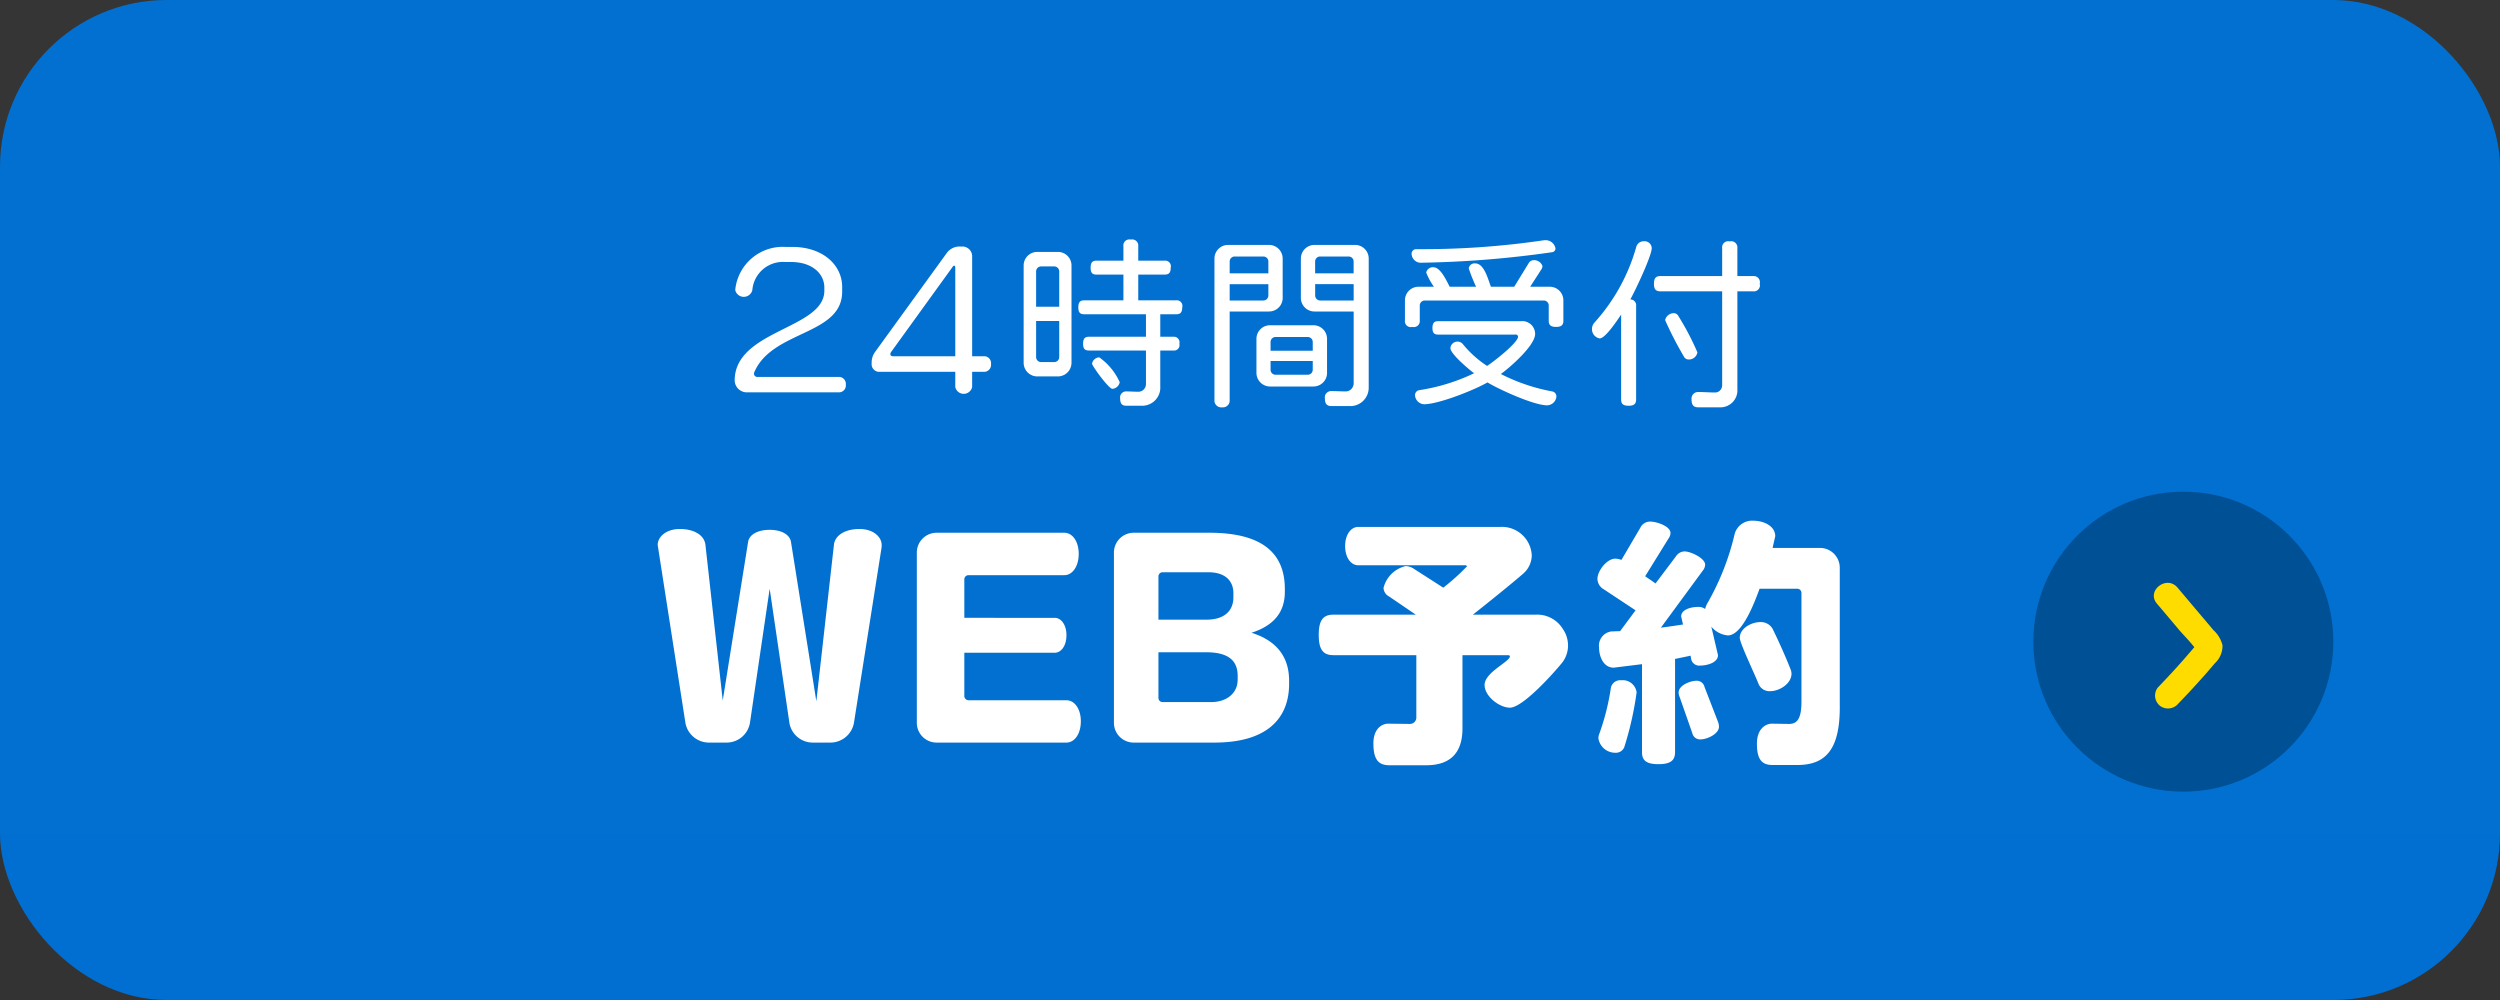 <svg id="fix_web.svg" xmlns="http://www.w3.org/2000/svg" width="300" height="120" viewBox="0 0 300 120">
  <rect x="0" y="0" width="300" height="120" fill="#333333" stroke="none"/>
  <defs>
    <style>
      .cls-1 {
        fill: #006fd1;
      }

      .cls-2, .cls-5 {
        fill: #fff;
      }

      .cls-2 {
        fill-opacity: 0.01;
      }

      .cls-3 {
        fill: #005096;
      }

      .cls-4 {
        fill: #ffdc00;
      }

      .cls-4, .cls-5 {
        fill-rule: evenodd;
      }
    </style>
  </defs>
  <rect id="bg" class="cls-1" width="300" height="120" rx="20" ry="20"/>
  <g id="svg">
    <rect id="_文字範囲" data-name="※文字範囲" class="cls-2" width="300" height="100"/>
    <g id="arw">
      <circle id="楕円形_1" data-name="楕円形 1" class="cls-3" cx="262" cy="77" r="18"/>
      <path id="シェイプ_1341" data-name="シェイプ 1341" class="cls-4" d="M566.7,1599.44a3.64,3.64,0,0,0-1.093-1.83c-0.479-.57-0.958-1.14-1.436-1.7-0.958-1.13-1.915-2.27-2.872-3.4-1.3-1.54-3.776.38-2.473,1.92,0.868,1.02,1.735,2.05,2.6,3.08,0.589,0.69,1.306,1.4,1.893,2.15-0.064.08-.127,0.15-0.191,0.23-0.176.2-.352,0.41-0.53,0.61-0.384.45-.773,0.89-1.166,1.33-0.816.91-1.652,1.8-2.5,2.68a1.583,1.583,0,0,0,.282,2.2,1.6,1.6,0,0,0,2.19-.29q1.513-1.56,2.954-3.18c0.48-.54.953-1.09,1.42-1.64A2.859,2.859,0,0,0,566.7,1599.44Z" transform="translate(-300 -1522)"/>
    </g>
    <path id="WEB予約" class="cls-5" d="M405.8,1587.63v-0.23c0-.99-1.024-1.92-2.656-1.92-1.76,0-2.944.77-3.072,1.89l-2.111,18.78-3.04-19.1c-0.128-.9-1.152-1.47-2.56-1.47-1.44,0-2.464.57-2.592,1.47l-3.04,19.01-2.079-18.69c-0.128-1.12-1.312-1.89-3.072-1.89-1.632,0-2.656.93-2.656,1.92l3.328,21.35a2.873,2.873,0,0,0,2.784,2.36h2.207a2.839,2.839,0,0,0,2.752-2.36l2.368-16.1,2.368,16.1a2.839,2.839,0,0,0,2.752,2.36h2.207a2.873,2.873,0,0,0,2.784-2.36Zm23.9,20.92c0-1.5-.768-2.52-1.727-2.52H416.231a0.511,0.511,0,0,1-.512-0.52v-5.18h10.848c0.768,0,1.408-.83,1.408-2.11,0-1.25-.64-2.08-1.408-2.08H415.719v-4.61a0.5,0.5,0,0,1,.512-0.51h11.488c0.96,0,1.727-1.03,1.727-2.56,0-1.51-.767-2.53-1.727-2.53h-15.3a2.379,2.379,0,0,0-2.4,2.4v20.38a2.373,2.373,0,0,0,2.4,2.4h15.551C428.934,1611.11,429.7,1610.09,429.7,1608.55Zm24.992-4.51v-0.35c0-2.3-.96-4.64-4.511-5.76,3.327-1.06,4-3.14,4-4.93v-0.32c0-4.38-2.815-6.75-9.055-6.75h-9.055a2.379,2.379,0,0,0-2.4,2.4v20.38a2.373,2.373,0,0,0,2.4,2.4h9.663C451.879,1611.11,454.694,1608.36,454.694,1604.04Zm-6.687-10.33c0,1.44-.928,2.65-3.232,2.65h-5.76v-5.18a0.5,0.5,0,0,1,.512-0.51H445c2.048,0,3.008,1.05,3.008,2.52v0.52Zm0.512,9.88c0,1.48-1.184,2.66-3.2,2.66h-5.792a0.5,0.5,0,0,1-.512-0.51v-5.47h5.7c2.688,0,3.808.99,3.808,2.84v0.48Zm39.647-4.13a3.479,3.479,0,0,0-.64-2.01,3.6,3.6,0,0,0-3.232-1.69h-7.551c1.759-1.38,4.575-3.65,5.983-4.87a2.968,2.968,0,0,0,1.088-2.24,3.588,3.588,0,0,0-3.776-3.42H462.984c-0.864,0-1.568.92-1.568,2.3s0.7,2.3,1.568,2.3h12.8a0.226,0.226,0,0,1,.256.13,25.581,25.581,0,0,1-2.848,2.56l-3.488-2.24a1.91,1.91,0,0,0-1.024-.35,3.573,3.573,0,0,0-2.656,2.62,1.207,1.207,0,0,0,.672,1.03l3.2,2.18h-9.887c-1.184,0-1.76.6-1.76,2.43s0.576,2.43,1.76,2.43h9.951v7.42a0.771,0.771,0,0,1-.832.83l-2.56-.03c-0.64,0-1.76.51-1.76,2.37,0,1.98.64,2.62,1.92,2.62h4.416c2.816,0,4.352-1.41,4.352-4.41v-8.8h5.439c0.16,0,.256.06,0.256,0.13,0,0.67-3.04,1.92-3.04,3.45,0,1.34,1.76,2.72,3.04,2.72,1.568,0,5.344-4.25,6.3-5.44A3.384,3.384,0,0,0,488.166,1599.46Zm26.816,3.37a1.433,1.433,0,0,0-.064-0.39c-0.576-1.5-1.472-3.49-2.208-4.99a1.622,1.622,0,0,0-1.471-.8c-1.056,0-2.464.74-2.464,1.89,0,0.64,1.856,4.48,2.24,5.5a1.414,1.414,0,0,0,1.407.9C513.542,1604.94,514.982,1604.04,514.982,1602.83Zm5.792,4.03v-16.71a2.379,2.379,0,0,0-2.4-2.4H512.71l0.32-1.4c0-1.28-1.472-1.86-2.559-1.86a2.177,2.177,0,0,0-2.3,1.54,30.947,30.947,0,0,1-3.328,8.44,2.3,2.3,0,0,0-.224.61,1.324,1.324,0,0,0-.864-0.25c-0.7,0-2.016.25-2.016,1.15l0.224,0.96c-0.832.13-1.728,0.26-2.656,0.38l5.024-6.84a1.219,1.219,0,0,0,.288-0.71c0-.8-1.76-1.6-2.464-1.6a1.264,1.264,0,0,0-1.056.61l-2.432,3.23-1.248-.86,2.816-4.55a1.1,1.1,0,0,0,.224-0.64c0-.83-1.7-1.37-2.4-1.37a1.3,1.3,0,0,0-1.215.73l-2.272,3.87a2.148,2.148,0,0,0-.736-0.15c-1.024,0-2.144,1.47-2.144,2.43a1.478,1.478,0,0,0,.768,1.25l3.808,2.52-1.856,2.5c-0.352,0-.7.03-1.024,0.03a1.722,1.722,0,0,0-1.5,1.95c0,1.03.512,2.4,1.76,2.4l3.392-.42v10.56c0,0.96.48,1.44,1.983,1.44,1.472,0,1.984-.48,1.984-1.44v-11.19c0.64-.13,1.28-0.26,1.856-0.39l0.064,0.32a0.982,0.982,0,0,0,1.088.87c0.768,0,2.144-.32,2.144-1.25l-0.8-3.42a2.925,2.925,0,0,0,1.984,1.05c1.792,0,3.3-4.26,3.807-5.6h4.512a0.5,0.5,0,0,1,.512.51v13.02c0,2.02-.48,2.73-1.568,2.69l-1.984-.03c-0.672,0-1.791.54-1.791,2.4,0,1.92.607,2.56,1.887,2.56h2.944C519.11,1613.8,520.774,1611.91,520.774,1606.86Zm-14.5,2.33a1.6,1.6,0,0,0-.1-0.54l-1.632-4.22a0.948,0.948,0,0,0-.96-0.74c-0.736,0-2.144.54-2.144,1.41a1.284,1.284,0,0,0,.1.48l1.536,4.38a0.96,0.96,0,0,0,.96.77C504.839,1610.73,506.279,1610.09,506.279,1609.19Zm-9.887-4.09v-0.07a1.676,1.676,0,0,0-1.824-1.4,1.156,1.156,0,0,0-1.248.86,28.545,28.545,0,0,1-1.44,5.69,1.473,1.473,0,0,0-.064.42,2.039,2.039,0,0,0,2.016,1.73,1.087,1.087,0,0,0,1.088-.67A39.13,39.13,0,0,0,496.392,1605.1Z" transform="translate(-300 -1522)"/>
    <path id="_24時間受付" data-name="24時間受付" class="cls-5" d="M401.5,1568.16a0.843,0.843,0,0,0-.748-0.93h-9.814a0.4,0.4,0,0,1-.462-0.37,0.654,0.654,0,0,1,.044-0.2c2.135-5.04,10.54-4.4,10.54-9.66v-0.57c0-2.6-2.288-4.8-5.985-4.8h-0.814a5.731,5.731,0,0,0-6.029,5.13v0.07a1.057,1.057,0,0,0,2.046,0,3.688,3.688,0,0,1,3.961-3.39h0.682c2.618,0,4,1.47,4,3.05v0.4c0,4.6-10.76,4.69-10.76,10.78a1.462,1.462,0,0,0,1.54,1.41H400.75A0.833,0.833,0,0,0,401.5,1568.16Zm17.424-2.49a0.833,0.833,0,0,0-.748-0.92h-1.518v-12.08a1.178,1.178,0,0,0-1.32-1.08,1.9,1.9,0,0,0-1.695.73l-8.625,11.9a2.138,2.138,0,0,0-.418,1.36,0.926,0.926,0,0,0,.814,1.04h9.219v1.82a1.035,1.035,0,0,0,2.025,0v-1.82h1.518A0.85,0.85,0,0,0,418.922,1565.67Zm-4.291-.92h-7.437c-0.242,0-.352-0.09-0.352-0.25a0.432,0.432,0,0,1,.088-0.26l7.349-10.17a0.382,0.382,0,0,1,.22-0.19c0.088,0,.132.11,0.132,0.3v10.57Zm27.238-5.88a0.67,0.67,0,0,0-.726-0.83h-4.555v-3.09h3.169c0.484,0,.726-0.19.726-0.83a0.674,0.674,0,0,0-.726-0.84h-3.169v-1.73a0.735,0.735,0,0,0-.9-0.8,0.718,0.718,0,0,0-.88.8v1.73h-3.235c-0.484,0-.7.22-0.7,0.84,0,0.64.22,0.83,0.7,0.83h3.235v3.09H430.1c-0.484,0-.7.22-0.7,0.83,0,0.64.22,0.84,0.7,0.84h7.415v2.7h-6.843c-0.484,0-.7.22-0.7,0.84s0.22,0.81.7,0.81h6.843v4.05a0.915,0.915,0,0,1-.9.9c-0.484,0-.99-0.04-1.474-0.04a0.716,0.716,0,0,0-.726.81c0,0.69.242,0.91,0.77,0.91h1.782a2.18,2.18,0,0,0,2.266-2.33v-4.3h1.563a0.652,0.652,0,0,0,.726-0.81,0.674,0.674,0,0,0-.726-0.84h-1.563v-2.7h1.915C441.627,1559.71,441.869,1559.51,441.869,1558.87Zm-13.29,6.65v-11.64a1.63,1.63,0,0,0-1.65-1.65h-2.443a1.63,1.63,0,0,0-1.65,1.65v11.64a1.636,1.636,0,0,0,1.65,1.65h2.443A1.636,1.636,0,0,0,428.579,1565.52Zm5.787,2.35a7.269,7.269,0,0,0-2.465-2.99,0.933,0.933,0,0,0-.858.75c0,0.28,2,3.03,2.443,3.03A0.975,0.975,0,0,0,434.366,1567.87Zm-7.261-9.06h-2.773v-4.23a0.6,0.6,0,0,1,.616-0.61h1.541a0.6,0.6,0,0,1,.616.61v4.23Zm0,6.02a0.6,0.6,0,0,1-.616.62h-1.541a0.6,0.6,0,0,1-.616-0.62v-4.31h2.773v4.31Zm37.138,3.59v-15.38a1.636,1.636,0,0,0-1.65-1.65h-4.841a1.636,1.636,0,0,0-1.65,1.65v4.69a1.636,1.636,0,0,0,1.65,1.65h4.686V1568a0.981,0.981,0,0,1-.858.97c-0.616,0-1.232-.04-1.826-0.04a0.753,0.753,0,0,0-.77.85c0,0.73.264,0.95,0.814,0.95h2.134A2.206,2.206,0,0,0,464.243,1568.42Zm-5-1.69v-4.05a1.63,1.63,0,0,0-1.65-1.65h-5.171a1.63,1.63,0,0,0-1.65,1.65v4.05a1.636,1.636,0,0,0,1.65,1.65H457.6A1.636,1.636,0,0,0,459.248,1566.73Zm-5.325-9v-4.69a1.636,1.636,0,0,0-1.65-1.65h-4.885a1.636,1.636,0,0,0-1.65,1.65v17.12a0.822,0.822,0,0,0,.924.72,0.813,0.813,0,0,0,.9-0.72v-10.78h4.709A1.636,1.636,0,0,0,453.923,1557.73Zm8.515-2.93h-4.62v-1.41a0.6,0.6,0,0,1,.616-0.61h3.388a0.6,0.6,0,0,1,.616.61v1.41Zm0,3.26h-4a0.606,0.606,0,0,1-.616-0.62v-1.34h4.62v1.96Zm-10.231-3.26h-4.643v-1.41a0.6,0.6,0,0,1,.616-0.61h3.411a0.6,0.6,0,0,1,.616.61v1.41Zm0,2.64a0.606,0.606,0,0,1-.616.62h-4.027v-1.96h4.643v1.34Zm5.325,6.65h-5.061v-1.04a0.6,0.6,0,0,1,.616-0.61h3.829a0.6,0.6,0,0,1,.616.61v1.04Zm0,2.26a0.6,0.6,0,0,1-.616.62h-3.829a0.6,0.6,0,0,1-.616-0.62v-1.03h5.061v1.03Zm29.129-14.54a1.208,1.208,0,0,0-1.188-.99H485.34a100,100,0,0,1-15.4,1.08,0.55,0.55,0,0,0-.55.55,1.124,1.124,0,0,0,1.012,1.08,123.36,123.36,0,0,0,15.821-1.26A0.47,0.47,0,0,0,486.661,1551.81Zm0.946,8.67v-2.42a1.63,1.63,0,0,0-1.65-1.65h-2.333l1.32-2.05a0.758,0.758,0,0,0,.154-0.44,1.064,1.064,0,0,0-1.056-.7,0.712,0.712,0,0,0-.616.39l-1.716,2.8h-2.794c-0.33-.82-0.793-2.8-1.871-2.8a0.7,0.7,0,0,0-.792.6,20.513,20.513,0,0,0,.88,2.2h-3.168c-0.352-.66-1.078-2.34-1.958-2.34a0.81,0.81,0,0,0-.859.64,8.1,8.1,0,0,0,.925,1.7h-1.827a1.63,1.63,0,0,0-1.65,1.65v2.4a0.7,0.7,0,0,0,.88.77,0.72,0.72,0,0,0,.9-0.77v-1.79a0.6,0.6,0,0,1,.616-0.61H485.23a0.6,0.6,0,0,1,.617.61v1.81c0,0.5.22,0.75,0.88,0.75S487.607,1560.98,487.607,1560.48Zm-0.836,9.06a0.609,0.609,0,0,0-.506-0.57,22.441,22.441,0,0,1-6.161-2.09c1.034-.73,4.114-3.41,4.114-4.8a1.535,1.535,0,0,0-1.65-1.54h-9.989c-0.462,0-.682.22-0.682,0.82s0.22,0.79.682,0.79h9.241a0.286,0.286,0,0,1,.352.24c0,0.75-3.058,3.11-3.719,3.52a12.577,12.577,0,0,1-2.926-2.64,0.847,0.847,0,0,0-1.474.51c0,0.7,2.288,2.6,2.838,3.01a23.227,23.227,0,0,1-6.579,2.03,0.6,0.6,0,0,0-.506.59,1.145,1.145,0,0,0,1.078,1.1c1.739,0,6.007-1.69,7.614-2.62,1.43,0.86,5.566,2.75,7.173,2.75A1.15,1.15,0,0,0,486.771,1569.54Zm24.4-13.49a0.737,0.737,0,0,0-.792-0.92h-1.893v-3.37a0.741,0.741,0,0,0-.924-0.79,0.724,0.724,0,0,0-.9.79v3.37h-7.415c-0.528,0-.77.24-0.77,0.92s0.242,0.91.77,0.91h7.415v11.29a0.861,0.861,0,0,1-.792.85c-0.7,0-1.408-.06-2.112-0.06a0.791,0.791,0,0,0-.77.88c0,0.72.264,0.96,0.836,0.96h2.53a2.042,2.042,0,0,0,2.134-2.19v-11.73h1.893A0.726,0.726,0,0,0,511.169,1556.05Zm-7.481,8.23a32.118,32.118,0,0,0-2.267-4.33,0.635,0.635,0,0,0-.594-0.37,1.076,1.076,0,0,0-1.012.83,41.525,41.525,0,0,0,2.245,4.36,0.635,0.635,0,0,0,.594.37A1.023,1.023,0,0,0,503.688,1564.28Zm-5.479-12.52a0.861,0.861,0,0,0-.946-0.81,0.925,0.925,0,0,0-.9.64,22.683,22.683,0,0,1-5.017,9.11,1.14,1.14,0,0,0-.308.77,1.121,1.121,0,0,0,.924,1.14c0.7,0,2.2-2.31,2.574-2.86v10.17c0,0.53.221,0.77,0.9,0.77,0.66,0,.9-0.24.9-0.77v-11.2a0.7,0.7,0,0,0-.7-0.79C496.207,1556.93,498.209,1552.71,498.209,1551.76Z" transform="translate(-300 -1522)"/>
  </g>
</svg>
